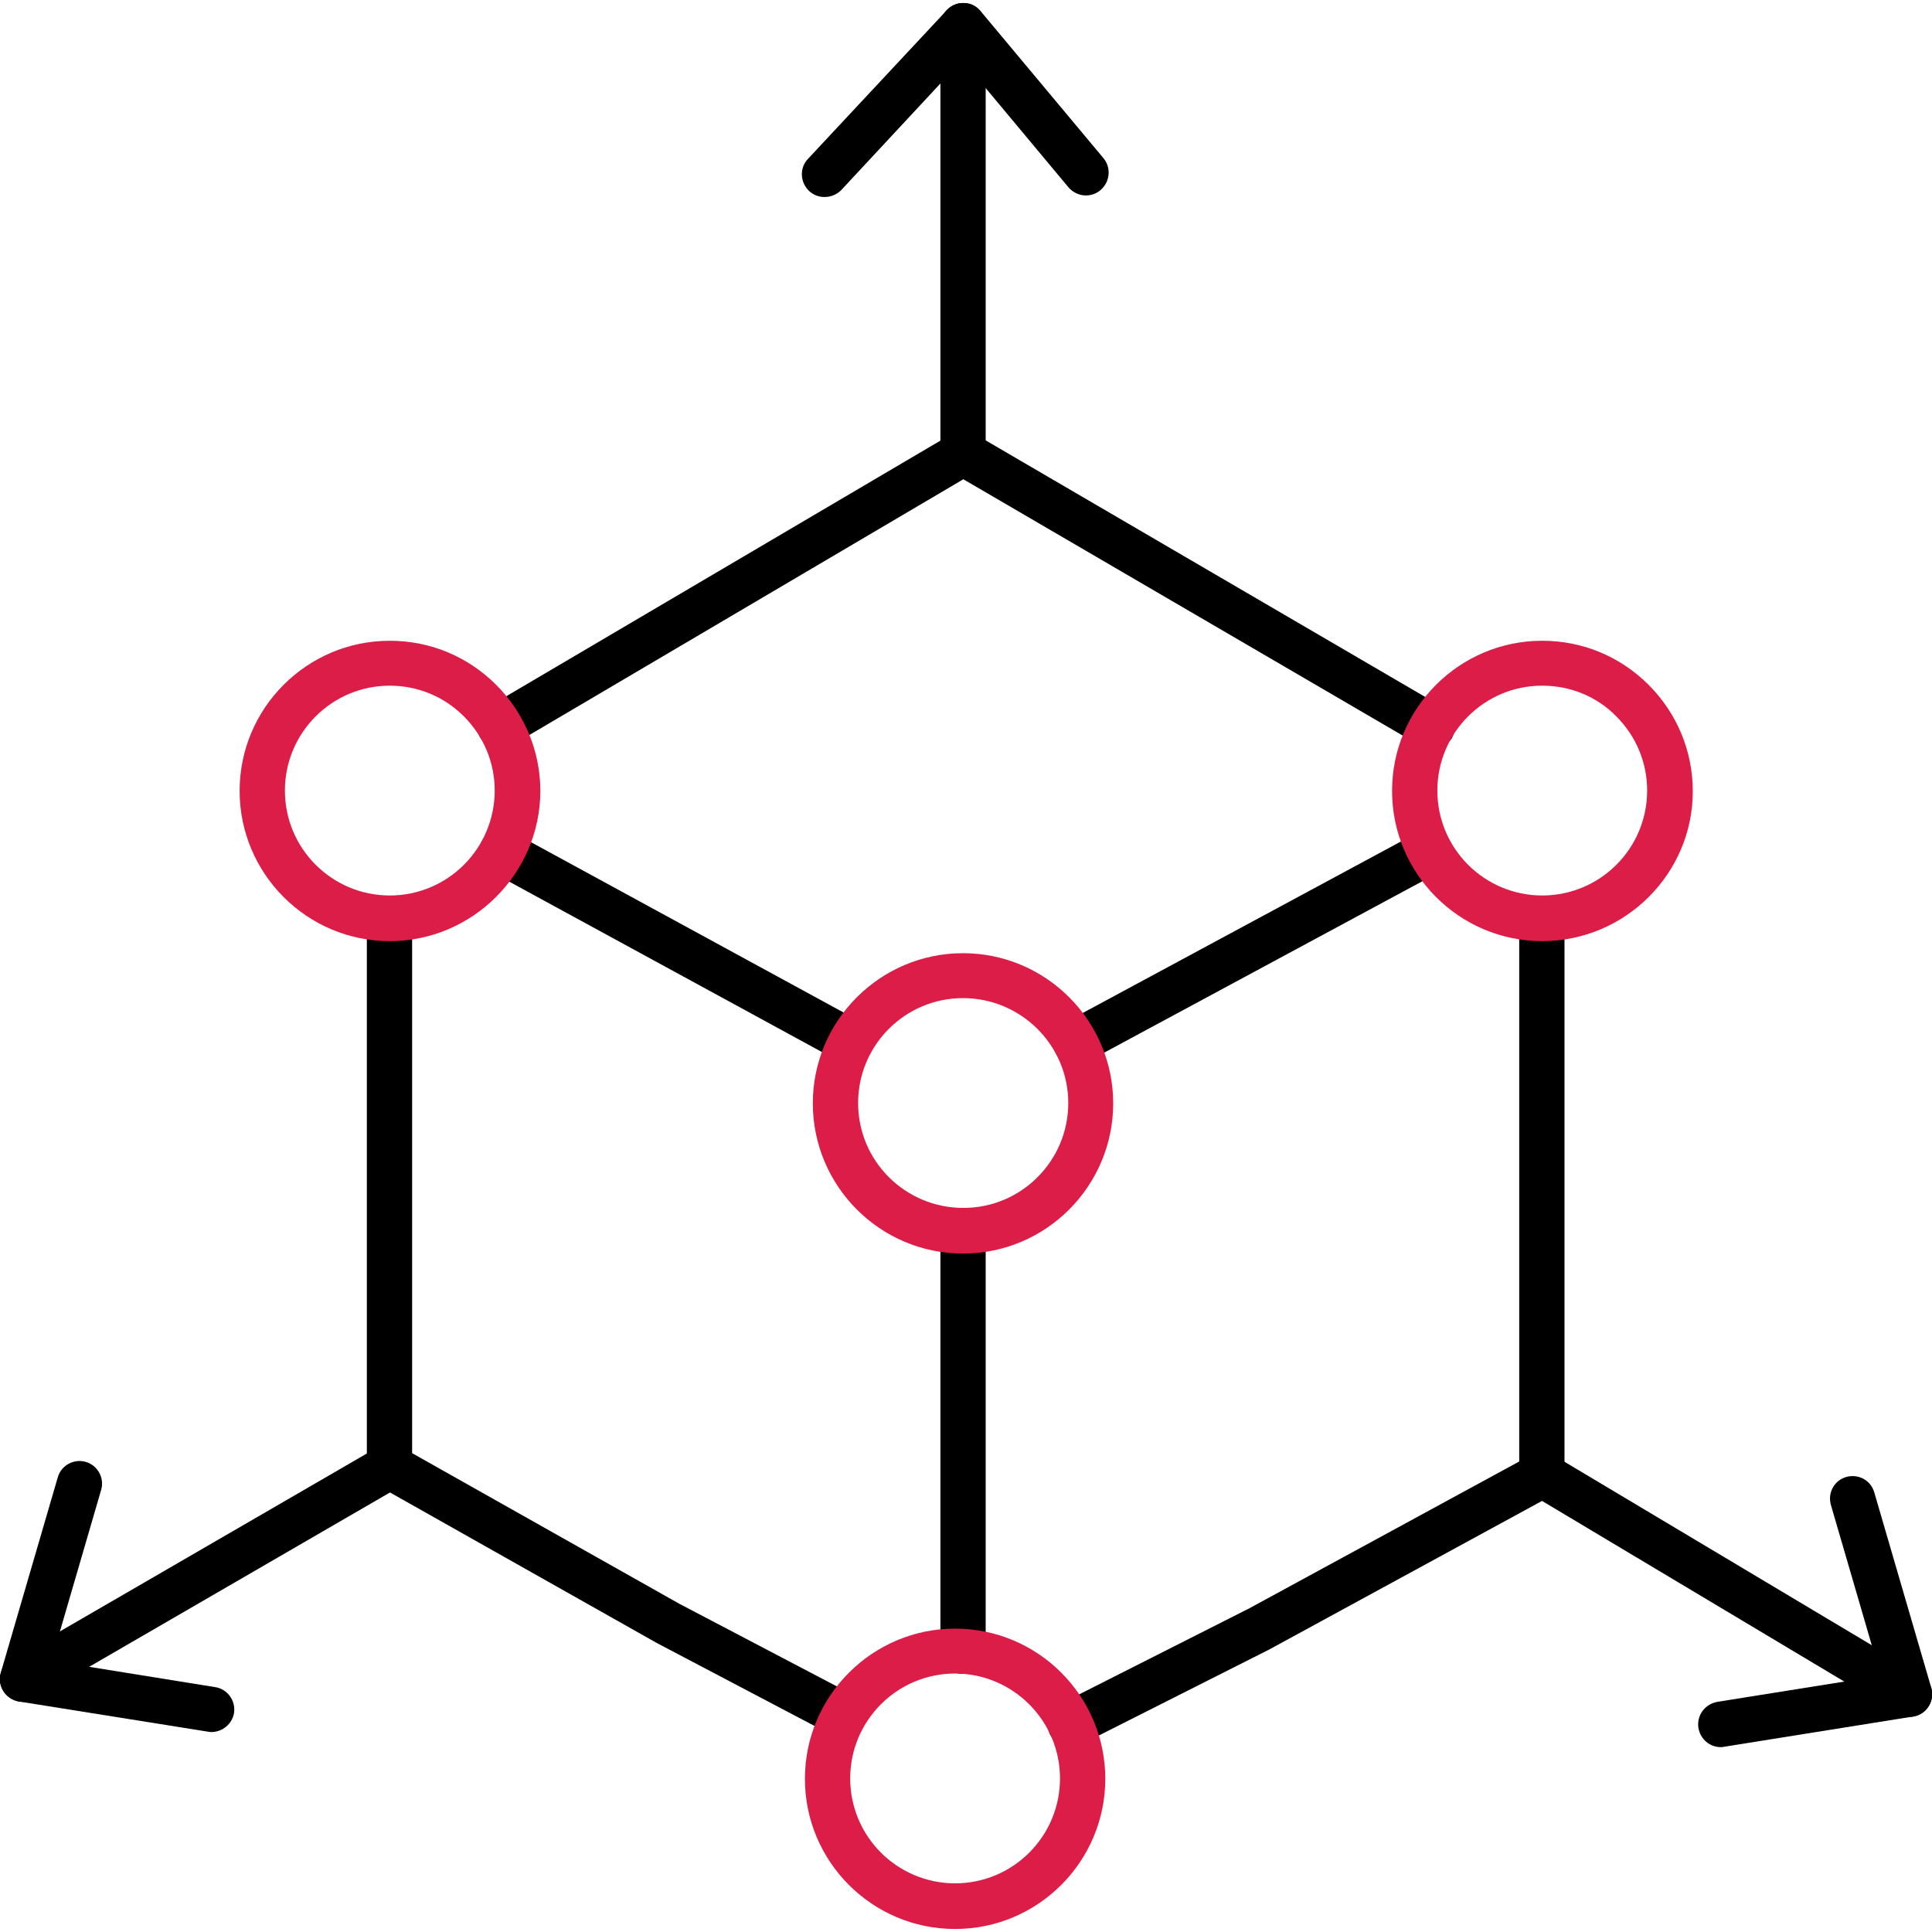 <?xml version="1.0" encoding="UTF-8"?> <svg xmlns="http://www.w3.org/2000/svg" width="32" height="32" viewBox="0 0 32 32" fill="none"><g clip-path="url(#clip0_1237_7972)"><path fill-rule="evenodd" clip-rule="evenodd" d="M17.819 17.644C17.687 17.644 17.556 17.575 17.487 17.444C17.387 17.263 17.456 17.032 17.637 16.938L23.506 13.775C23.687 13.675 23.919 13.744 24.012 13.925C24.113 14.107 24.044 14.338 23.863 14.432L17.994 17.594C17.937 17.625 17.875 17.644 17.819 17.644Z" fill="black"></path><path fill-rule="evenodd" clip-rule="evenodd" d="M23.719 12.407C23.656 12.407 23.587 12.388 23.531 12.357L15.956 7.938L8.469 12.35C8.288 12.457 8.063 12.394 7.956 12.219C7.85 12.038 7.913 11.813 8.088 11.707L15.763 7.188C15.881 7.119 16.025 7.119 16.144 7.188L23.906 11.719C24.088 11.825 24.144 12.05 24.044 12.232C23.975 12.338 23.844 12.407 23.719 12.407Z" fill="black"></path><path fill-rule="evenodd" clip-rule="evenodd" d="M15.951 27.725C15.745 27.725 15.576 27.557 15.576 27.35V20.388C15.576 20.182 15.745 20.013 15.951 20.013C16.157 20.013 16.326 20.182 16.326 20.388V27.35C16.326 27.557 16.164 27.725 15.951 27.725Z" fill="black"></path><path fill-rule="evenodd" clip-rule="evenodd" d="M14.094 17.632C14.032 17.632 13.969 17.619 13.913 17.588L8.132 14.438C7.95 14.338 7.882 14.113 7.982 13.932C8.082 13.75 8.307 13.682 8.488 13.782L14.269 16.932C14.45 17.032 14.519 17.257 14.419 17.438C14.357 17.563 14.225 17.632 14.094 17.632Z" fill="black"></path><path fill-rule="evenodd" clip-rule="evenodd" d="M13.976 28.794C13.92 28.794 13.857 28.782 13.801 28.75L10.901 27.225C10.895 27.225 10.895 27.219 10.889 27.219L6.27 24.613C6.151 24.544 6.076 24.419 6.076 24.288V15.213C6.076 15.007 6.245 14.838 6.451 14.838C6.657 14.838 6.826 15.007 6.826 15.213V24.069L11.251 26.563L14.145 28.081C14.326 28.175 14.401 28.407 14.301 28.588C14.239 28.725 14.107 28.794 13.976 28.794Z" fill="black"></path><path fill-rule="evenodd" clip-rule="evenodd" d="M17.732 28.938C17.594 28.938 17.463 28.863 17.394 28.732C17.3 28.544 17.375 28.319 17.556 28.225L20.694 26.638L25.163 24.207V15.213C25.163 15.007 25.331 14.838 25.538 14.838C25.744 14.838 25.913 15.007 25.913 15.213V24.432C25.913 24.569 25.838 24.694 25.719 24.763L21.05 27.306C21.044 27.306 21.044 27.313 21.038 27.313L17.894 28.9C17.85 28.919 17.788 28.938 17.732 28.938Z" fill="black"></path><path fill-rule="evenodd" clip-rule="evenodd" d="M15.951 7.875C15.745 7.875 15.576 7.707 15.576 7.5V0.425C15.576 0.219 15.745 0.05 15.951 0.05C16.157 0.05 16.326 0.219 16.326 0.425V7.5C16.326 7.707 16.164 7.875 15.951 7.875Z" fill="black"></path><path fill-rule="evenodd" clip-rule="evenodd" d="M13.657 3.263C13.564 3.263 13.476 3.232 13.401 3.163C13.251 3.019 13.239 2.782 13.382 2.632L15.682 0.169C15.757 0.088 15.864 0.044 15.97 0.05C16.076 0.05 16.176 0.1 16.245 0.188L18.276 2.619C18.407 2.775 18.389 3.013 18.226 3.15C18.07 3.282 17.832 3.263 17.695 3.1L15.938 0.994L13.932 3.15C13.857 3.225 13.757 3.263 13.657 3.263Z" fill="black"></path><path fill-rule="evenodd" clip-rule="evenodd" d="M31.626 28.438C31.563 28.438 31.495 28.419 31.432 28.381L25.357 24.75C25.182 24.644 25.12 24.413 25.226 24.238C25.332 24.063 25.563 24 25.738 24.107L31.82 27.738C31.995 27.844 32.057 28.075 31.951 28.25C31.876 28.375 31.751 28.438 31.626 28.438Z" fill="black"></path><path fill-rule="evenodd" clip-rule="evenodd" d="M28.5 28.938C28.319 28.938 28.163 28.806 28.131 28.619C28.1 28.413 28.238 28.225 28.444 28.188L31.15 27.756L30.325 24.925C30.269 24.725 30.381 24.519 30.581 24.463C30.781 24.407 30.988 24.519 31.044 24.719L31.988 27.956C32.019 28.063 32 28.169 31.944 28.263C31.888 28.356 31.794 28.413 31.688 28.431L28.563 28.931C28.538 28.938 28.519 28.938 28.5 28.938Z" fill="black"></path><path fill-rule="evenodd" clip-rule="evenodd" d="M0.375 28.188C0.244 28.188 0.119 28.119 0.05 28C-0.056 27.819 0.006 27.594 0.187 27.488L6.269 23.963C6.45 23.857 6.675 23.919 6.781 24.1C6.887 24.282 6.825 24.506 6.644 24.613L0.562 28.138C0.506 28.175 0.437 28.188 0.375 28.188Z" fill="black"></path><path fill-rule="evenodd" clip-rule="evenodd" d="M3.501 28.688C3.482 28.688 3.463 28.688 3.438 28.681L0.313 28.182C0.207 28.163 0.113 28.1 0.057 28.013C0.001 27.925 -0.018 27.813 0.013 27.706L0.957 24.469C1.013 24.269 1.226 24.157 1.419 24.213C1.619 24.269 1.732 24.482 1.676 24.675L0.851 27.507L3.563 27.944C3.769 27.975 3.907 28.169 3.876 28.375C3.844 28.557 3.682 28.688 3.501 28.688Z" fill="black"></path><path fill-rule="evenodd" clip-rule="evenodd" d="M15.95 20.763C14.575 20.763 13.463 19.644 13.463 18.275C13.463 16.9 14.582 15.788 15.95 15.788C17.325 15.788 18.438 16.907 18.438 18.275C18.438 19.644 17.325 20.763 15.95 20.763ZM15.95 16.532C14.988 16.532 14.213 17.313 14.213 18.269C14.213 19.232 14.994 20.007 15.957 20.007C16.919 20.007 17.694 19.225 17.694 18.269C17.694 17.313 16.913 16.532 15.95 16.532Z" fill="#DC1D47"></path><path fill-rule="evenodd" clip-rule="evenodd" d="M25.544 15.588C24.169 15.588 23.057 14.469 23.057 13.1C23.057 11.725 24.175 10.613 25.544 10.613C26.207 10.613 26.832 10.869 27.307 11.344C27.775 11.813 28.038 12.438 28.038 13.107C28.038 14.469 26.919 15.588 25.544 15.588ZM25.544 11.357C24.582 11.357 23.807 12.138 23.807 13.094C23.807 14.057 24.588 14.832 25.544 14.832C26.507 14.832 27.282 14.05 27.282 13.094C27.282 12.632 27.1 12.194 26.769 11.863C26.45 11.538 26.013 11.357 25.544 11.357Z" fill="#DC1D47"></path><path fill-rule="evenodd" clip-rule="evenodd" d="M6.456 15.588C5.081 15.588 3.969 14.469 3.969 13.1C3.969 11.725 5.087 10.613 6.456 10.613C7.119 10.613 7.744 10.869 8.219 11.344C8.687 11.813 8.95 12.438 8.95 13.107C8.944 14.469 7.825 15.588 6.456 15.588ZM6.456 11.357C5.494 11.357 4.719 12.138 4.719 13.094C4.719 14.057 5.5 14.832 6.456 14.832C7.419 14.832 8.194 14.05 8.194 13.094C8.194 12.632 8.012 12.194 7.681 11.863C7.356 11.538 6.919 11.357 6.456 11.357Z" fill="#DC1D47"></path><path fill-rule="evenodd" clip-rule="evenodd" d="M15.819 31.95C14.444 31.95 13.332 30.832 13.332 29.463C13.332 28.088 14.451 26.975 15.819 26.975C17.195 26.975 18.307 28.094 18.307 29.463C18.307 30.831 17.194 31.95 15.819 31.95ZM15.819 27.719C14.857 27.719 14.082 28.5 14.082 29.456C14.082 30.419 14.863 31.194 15.819 31.194C16.782 31.194 17.557 30.413 17.557 29.456C17.557 28.5 16.776 27.719 15.819 27.719Z" fill="#DC1D47"></path></g><defs><clipPath id="clip0_1237_7972"><rect width="32" height="32" fill="white"></rect></clipPath></defs></svg> 